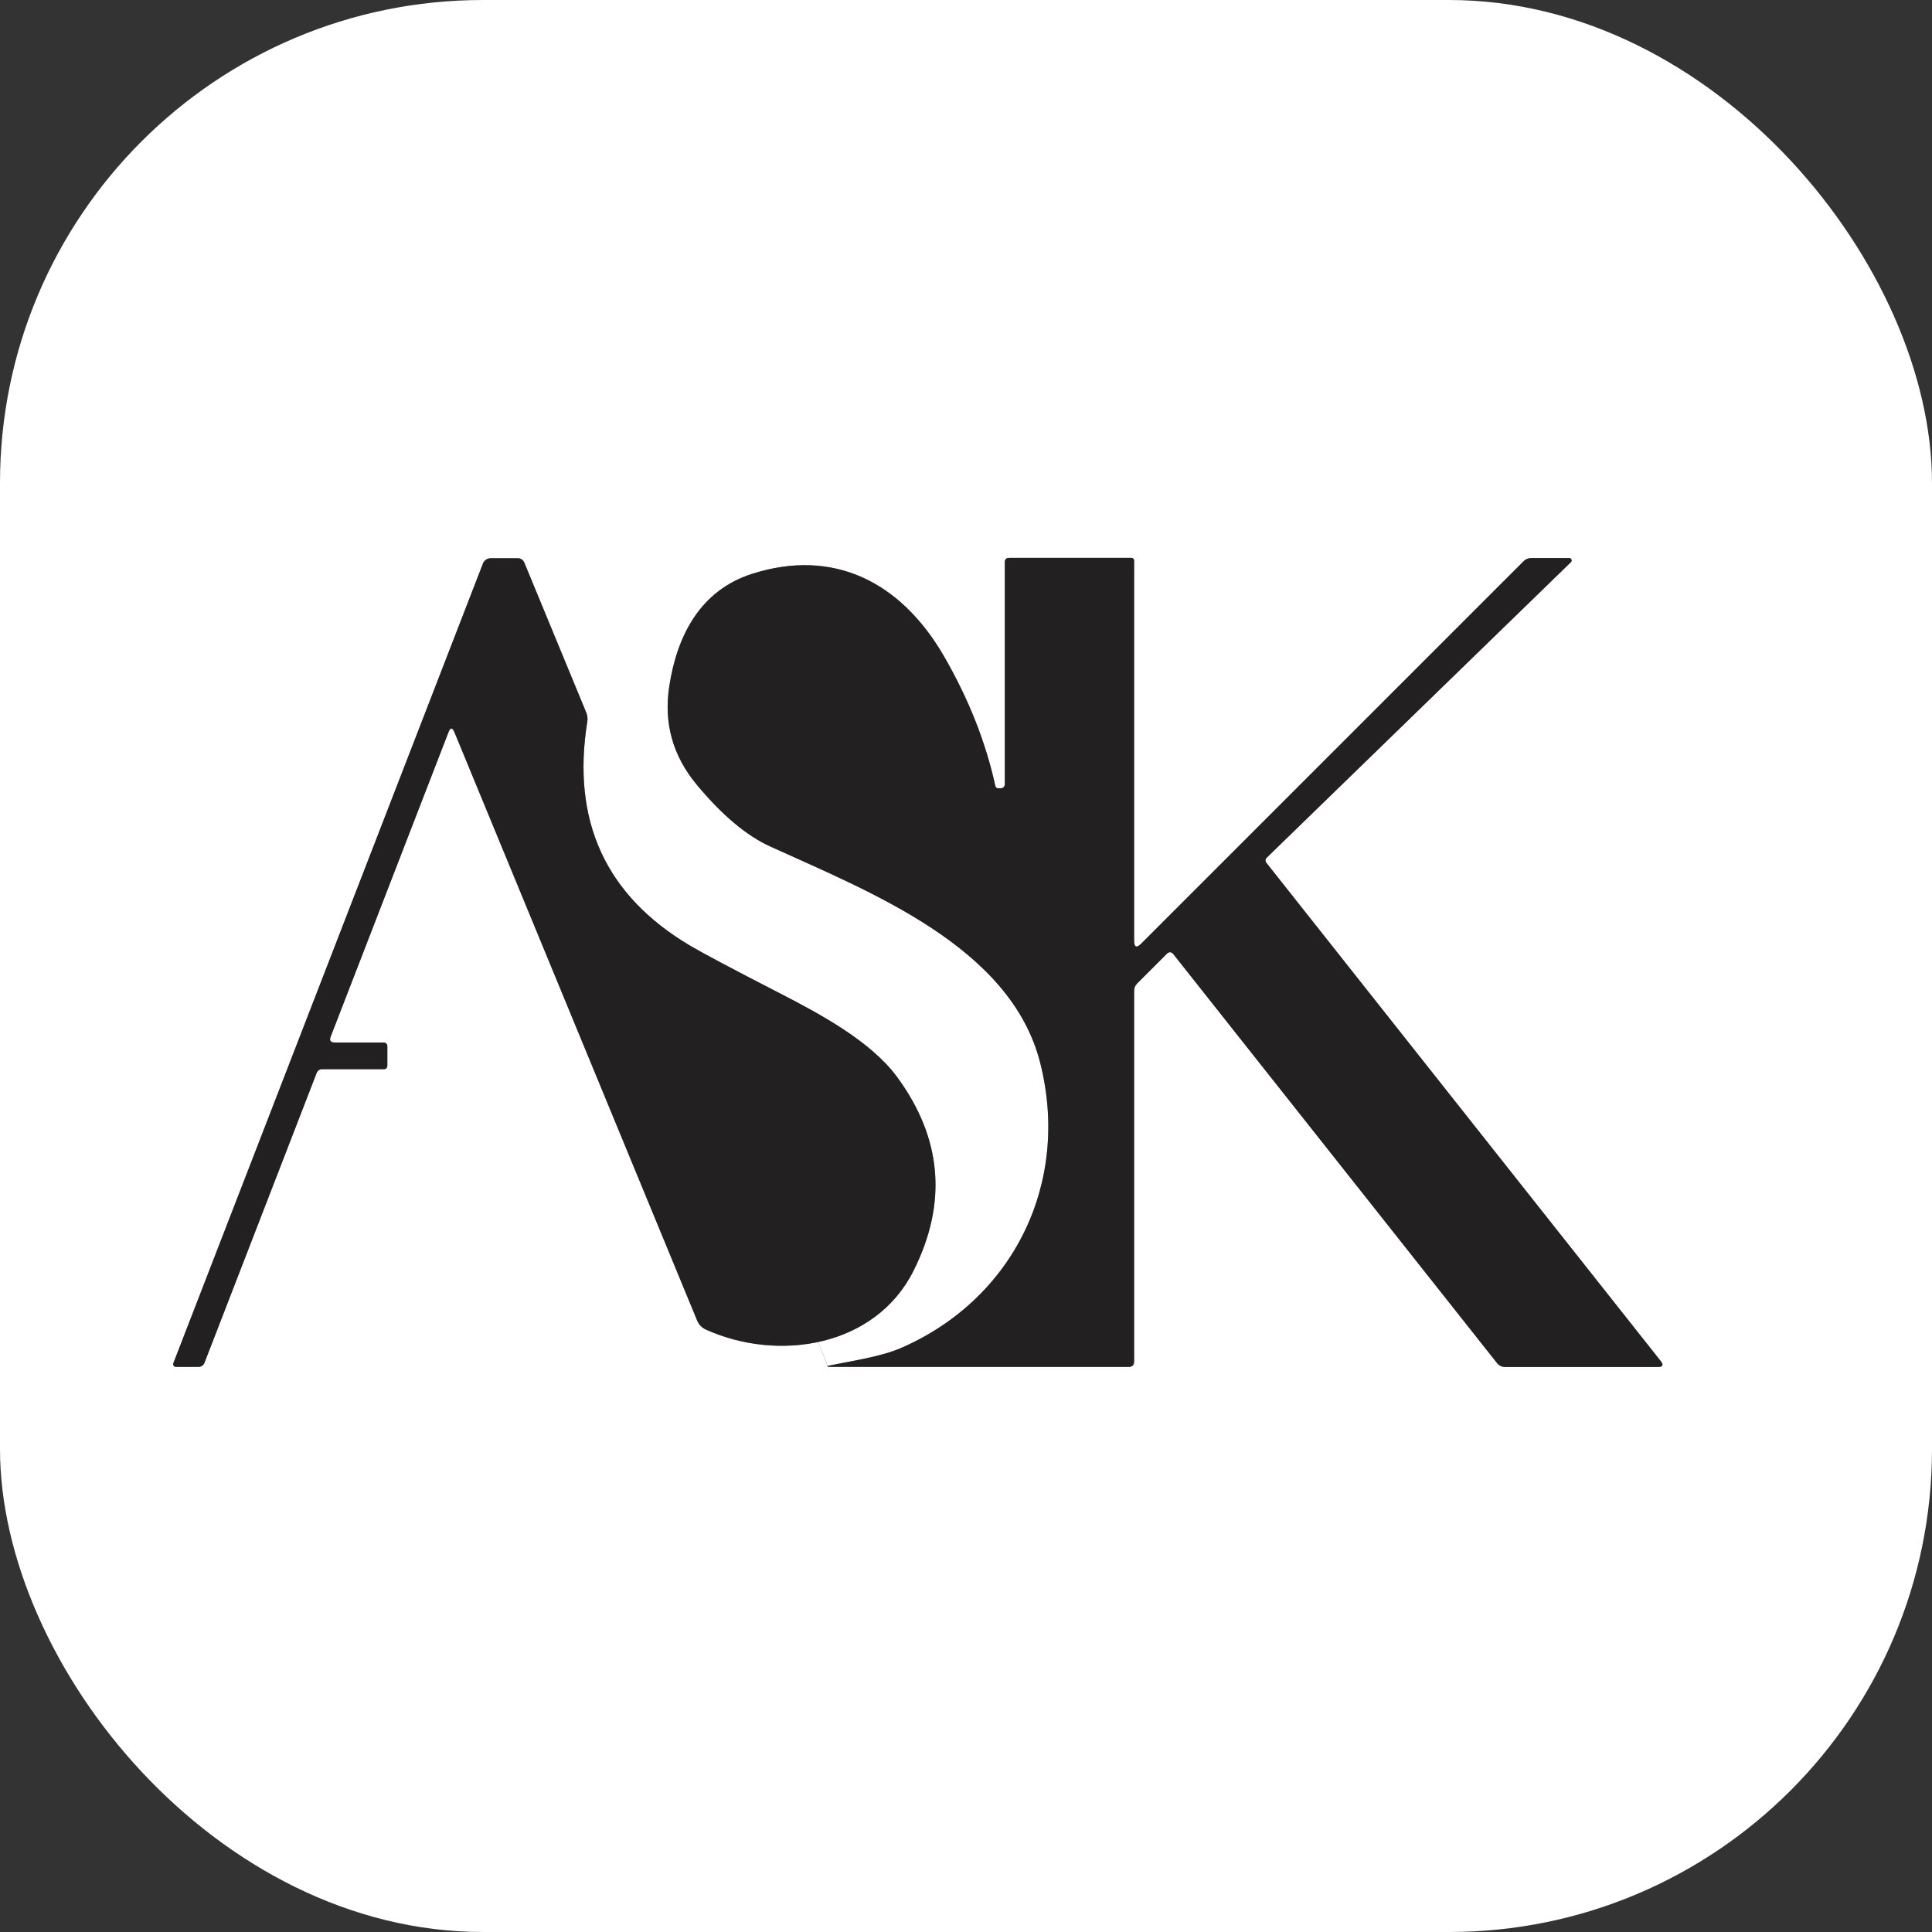 <svg width="200" height="200" viewBox="0 0 200 200" fill="none" xmlns="http://www.w3.org/2000/svg">
<rect x="0" y="0" width="200" height="200" fill="#333333" stroke="none"/>
<g clip-path="url(#clip0_1655_5006)">
<path d="M47.04 75.794L72.169 136.701C72.34 137.118 72.661 137.451 73.067 137.634C80.604 141.03 90.613 139.421 94.56 131.563C98.092 124.529 97.526 117.836 92.862 111.483C90.16 107.812 84.951 104.994 80.746 102.834C75.881 100.333 72.782 98.689 71.449 97.901C62.69 92.71 59.141 84.97 60.8 74.683C60.846 74.38 60.81 74.067 60.693 73.776L54.275 58.239C54.221 58.105 54.128 57.99 54.01 57.91C53.891 57.829 53.752 57.786 53.609 57.785H50.8C50.625 57.785 50.454 57.838 50.31 57.938C50.165 58.038 50.054 58.18 49.991 58.345L17.947 141.11C17.929 141.153 17.922 141.2 17.927 141.247C17.932 141.293 17.949 141.338 17.975 141.377C18.002 141.415 18.037 141.447 18.079 141.468C18.12 141.49 18.166 141.501 18.213 141.501H20.551C20.682 141.501 20.811 141.461 20.92 141.387C21.03 141.312 21.115 141.206 21.164 141.083L32.773 111.092C32.88 110.819 33.078 110.683 33.369 110.683H39.706C39.967 110.683 40.098 110.553 40.098 110.292V108.283C40.098 108.186 40.058 108.094 39.988 108.025C39.918 107.957 39.823 107.918 39.724 107.918H34.649C34.216 107.918 34.077 107.717 34.231 107.314L46.426 75.803C46.622 75.293 46.827 75.29 47.04 75.794Z" stroke="#919090" stroke-width="2"/>
<path d="M117.404 97.359V58.026C117.404 57.953 117.375 57.882 117.324 57.831C117.272 57.779 117.202 57.75 117.129 57.75H104.471C104.169 57.75 104.018 57.901 104.018 58.203V81.19C104.018 81.298 103.975 81.402 103.898 81.479C103.821 81.556 103.717 81.599 103.609 81.599H103.316C103.253 81.6 103.192 81.577 103.142 81.535C103.092 81.493 103.056 81.434 103.04 81.368C102.039 76.811 100.261 72.325 97.707 67.91C93.253 60.23 86.276 56.701 77.831 59.412C72.471 61.137 70.08 65.812 69.28 71.066C68.699 74.852 69.644 78.236 72.116 81.217C74.723 84.363 77.262 86.5 79.733 87.626C90.071 92.337 104.631 97.981 107.68 110.017C110.827 122.452 104.924 134.443 93.333 139.519C91.182 140.461 88.204 140.87 85.716 141.394C85.686 141.4 85.668 141.391 85.662 141.368C83.15 134.879 83.153 134.897 85.671 141.421C85.695 141.474 85.733 141.501 85.787 141.501H116.844C117.218 141.501 117.404 141.311 117.404 140.932V102.559C117.404 102.269 117.508 102.02 117.716 101.812L120.782 98.746C121.025 98.503 121.256 98.517 121.476 98.79L154.969 141.101C155.069 141.228 155.196 141.331 155.34 141.402C155.485 141.473 155.644 141.51 155.804 141.51H171.618C172.139 141.51 172.237 141.303 171.911 140.888L131.12 89.35C130.954 89.143 130.966 88.947 131.156 88.763L162.622 58.194C162.657 58.16 162.681 58.116 162.692 58.068C162.702 58.02 162.698 57.971 162.68 57.925C162.661 57.879 162.63 57.84 162.59 57.812C162.55 57.784 162.502 57.769 162.453 57.768H158.507C158.363 57.768 158.221 57.796 158.088 57.851C157.956 57.906 157.835 57.986 157.733 58.088L118.151 97.67C117.653 98.174 117.404 98.07 117.404 97.359Z" stroke="#919090" stroke-width="2"/>
<path d="M200 0V200H0V0H200ZM47.04 75.796L72.169 136.702C72.34 137.119 72.662 137.453 73.067 137.636C80.604 141.031 90.613 139.422 94.56 131.564C98.092 124.53 97.526 117.837 92.862 111.484C90.16 107.813 84.951 104.996 80.747 102.836C75.882 100.335 72.782 98.69 71.449 97.902C62.69 92.711 59.141 84.972 60.8 74.684C60.847 74.382 60.81 74.069 60.693 73.778L54.276 58.24C54.221 58.106 54.129 57.992 54.01 57.911C53.891 57.831 53.752 57.787 53.609 57.787H50.8C50.625 57.786 50.454 57.84 50.31 57.94C50.165 58.04 50.054 58.182 49.991 58.347L17.947 141.111C17.929 141.155 17.922 141.202 17.927 141.248C17.933 141.295 17.949 141.339 17.975 141.378C18.002 141.417 18.037 141.448 18.079 141.47C18.12 141.492 18.166 141.503 18.213 141.502H20.551C20.683 141.502 20.811 141.463 20.921 141.388C21.03 141.314 21.115 141.208 21.164 141.084L32.773 111.093C32.88 110.821 33.078 110.684 33.369 110.684H39.707C39.967 110.684 40.098 110.554 40.098 110.293V108.284C40.098 108.188 40.058 108.095 39.988 108.027C39.918 107.958 39.824 107.92 39.724 107.92H34.649C34.216 107.92 34.077 107.719 34.231 107.316L46.427 75.804C46.622 75.295 46.827 75.292 47.04 75.796ZM117.404 97.36V58.027C117.404 57.954 117.375 57.883 117.324 57.832C117.272 57.78 117.202 57.751 117.129 57.751H104.471C104.169 57.751 104.018 57.902 104.018 58.204V81.191C104.018 81.3 103.975 81.404 103.898 81.48C103.821 81.557 103.717 81.6 103.609 81.6H103.316C103.253 81.601 103.192 81.578 103.142 81.536C103.092 81.494 103.056 81.435 103.04 81.369C102.039 76.812 100.261 72.326 97.707 67.911C93.253 60.231 86.276 56.702 77.831 59.413C72.471 61.138 70.08 65.813 69.28 71.067C68.699 74.853 69.644 78.237 72.116 81.218C74.723 84.364 77.262 86.501 79.733 87.627C90.071 92.338 104.631 97.982 107.68 110.018C110.827 122.453 104.924 134.444 93.333 139.52C91.182 140.462 88.204 140.871 85.716 141.396C85.686 141.401 85.668 141.393 85.662 141.369C83.15 134.88 83.153 134.898 85.671 141.422C85.695 141.476 85.733 141.502 85.787 141.502H116.844C117.218 141.502 117.404 141.313 117.404 140.933V102.56C117.404 102.27 117.508 102.021 117.716 101.813L120.782 98.747C121.025 98.504 121.256 98.519 121.476 98.791L154.969 141.102C155.069 141.23 155.196 141.333 155.34 141.403C155.485 141.474 155.644 141.511 155.804 141.511H171.618C172.139 141.511 172.237 141.304 171.911 140.889L131.12 89.351C130.954 89.144 130.966 88.948 131.156 88.764L162.622 58.196C162.657 58.161 162.681 58.117 162.692 58.069C162.702 58.022 162.698 57.972 162.68 57.926C162.661 57.881 162.63 57.841 162.59 57.813C162.55 57.785 162.502 57.77 162.453 57.769H158.507C158.363 57.769 158.221 57.797 158.088 57.852C157.955 57.907 157.835 57.987 157.733 58.089L118.151 97.671C117.653 98.175 117.404 98.071 117.404 97.36Z" fill="white"/>
<path d="M47.04 75.794C46.827 75.29 46.622 75.293 46.426 75.803L34.231 107.314C34.077 107.717 34.216 107.918 34.649 107.918H39.724C39.823 107.918 39.918 107.957 39.988 108.025C40.058 108.094 40.098 108.186 40.098 108.283V110.292C40.098 110.553 39.967 110.683 39.706 110.683H33.369C33.078 110.683 32.88 110.819 32.773 111.092L21.164 141.083C21.115 141.206 21.03 141.312 20.92 141.387C20.811 141.461 20.682 141.501 20.551 141.501H18.213C18.166 141.501 18.12 141.49 18.079 141.468C18.037 141.447 18.002 141.415 17.975 141.377C17.949 141.338 17.932 141.293 17.927 141.247C17.922 141.2 17.929 141.153 17.947 141.11L49.991 58.345C50.054 58.18 50.165 58.038 50.31 57.938C50.454 57.838 50.625 57.785 50.8 57.785H53.609C53.752 57.786 53.891 57.829 54.01 57.91C54.128 57.99 54.221 58.105 54.275 58.239L60.693 73.776C60.81 74.067 60.846 74.38 60.8 74.683C59.141 84.97 62.69 92.71 71.449 97.901C72.782 98.689 75.881 100.333 80.746 102.834C84.951 104.994 90.16 107.812 92.862 111.483C97.526 117.836 98.092 124.529 94.56 131.563C90.613 139.421 80.604 141.03 73.067 137.634C72.661 137.451 72.34 137.118 72.169 136.701L47.04 75.794Z" fill="#222021"/>
<path d="M117.404 97.359C117.404 98.07 117.653 98.174 118.151 97.67L157.733 58.088C157.835 57.986 157.956 57.906 158.088 57.851C158.221 57.796 158.363 57.768 158.507 57.768H162.453C162.502 57.769 162.55 57.784 162.59 57.812C162.63 57.84 162.661 57.879 162.68 57.925C162.698 57.971 162.702 58.02 162.692 58.068C162.681 58.116 162.657 58.16 162.622 58.194L131.156 88.763C130.966 88.947 130.954 89.143 131.12 89.35L171.911 140.888C172.237 141.303 172.139 141.51 171.618 141.51H155.804C155.644 141.51 155.485 141.473 155.34 141.402C155.196 141.331 155.069 141.228 154.969 141.101L121.476 98.79C121.256 98.517 121.025 98.503 120.782 98.746L117.716 101.812C117.508 102.02 117.404 102.269 117.404 102.559V140.932C117.404 141.311 117.218 141.501 116.844 141.501H85.787C85.733 141.501 85.695 141.474 85.671 141.421C83.153 134.897 83.15 134.879 85.662 141.368C85.668 141.391 85.686 141.4 85.716 141.394C88.204 140.87 91.182 140.461 93.333 139.519C104.924 134.443 110.827 122.452 107.68 110.017C104.631 97.981 90.071 92.337 79.733 87.626C77.262 86.5 74.723 84.363 72.116 81.217C69.644 78.236 68.699 74.852 69.28 71.066C70.08 65.812 72.471 61.137 77.831 59.412C86.276 56.701 93.253 60.23 97.707 67.91C100.261 72.325 102.039 76.811 103.04 81.368C103.056 81.434 103.092 81.493 103.142 81.535C103.192 81.577 103.253 81.6 103.316 81.599H103.609C103.717 81.599 103.821 81.556 103.898 81.479C103.975 81.402 104.018 81.298 104.018 81.19V58.203C104.018 57.901 104.169 57.75 104.471 57.75H117.129C117.202 57.75 117.272 57.779 117.324 57.831C117.375 57.882 117.404 57.953 117.404 58.026V97.359Z" fill="#222021"/>
</g>
<defs>
<clipPath id="clip0_1655_5006">
<rect width="200" height="200" rx="50" fill="white"/>
</clipPath>
</defs>
</svg>
